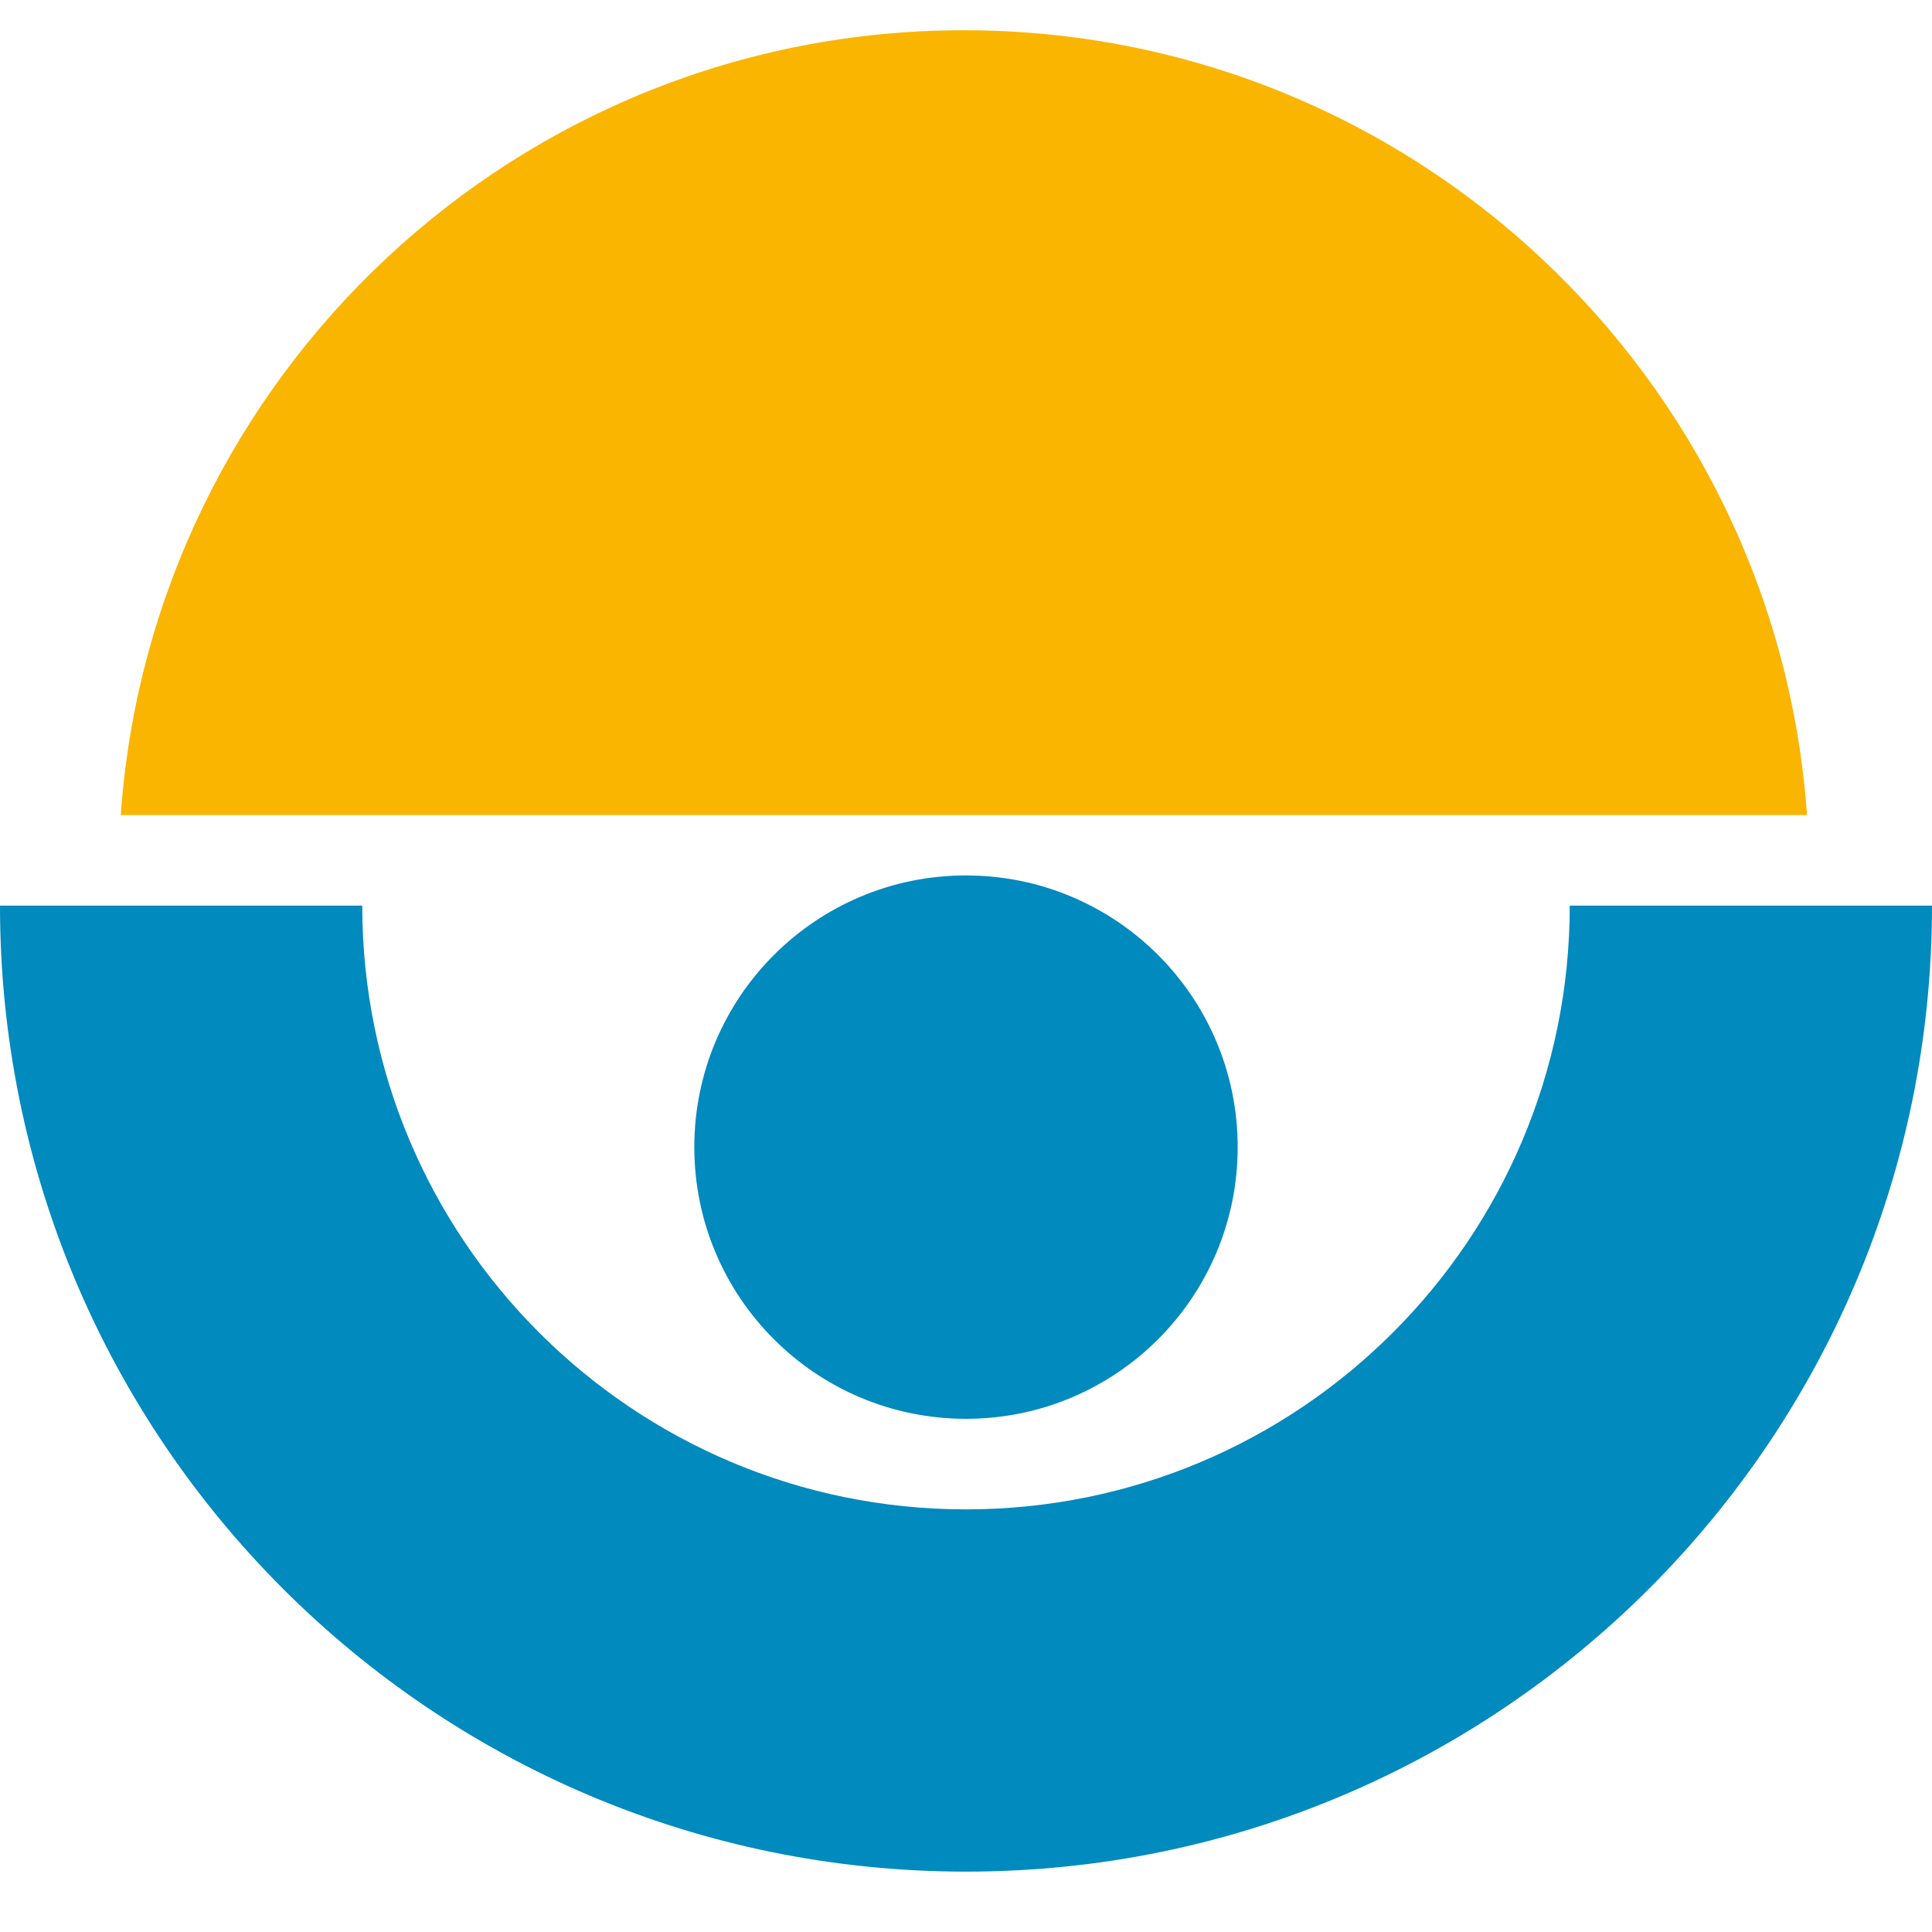 <?xml version="1.0" encoding="UTF-8"?>
<svg width="32px" height="32px" viewBox="0 0 32 32" version="1.1" xmlns="http://www.w3.org/2000/svg" xmlns:xlink="http://www.w3.org/1999/xlink">
    <title>fsf-verband-icon</title>
    <defs>
        <path d="M0,0 L32,0 L32,32 L0,32 L0,0 Z" id="path-1"></path>
    </defs>
    <g id="fsf-verband-icon" stroke="none" fill="none" xlink:href="#path-1" fill-rule="evenodd">
        <path d="M16,15 C24.837,15 32,22.163 32,31 L26,31 C26,25.477 21.523,21 16,21 C10.477,21 6,25.477 6,31 L0,31 C0,22.163 7.163,15 16,15 Z" id="Combined-Shape" fill="#008ABE" transform="translate(16, 23) scale(1, -1) translate(-16, -23)"></path>
        <path d="M29.93,0.5 C29.416,7.765 23.36,13.499 15.965,13.499 C8.569,13.499 2.513,7.765 2,0.5 Z" id="Combined-Shape" fill="#F9B500" transform="translate(15.965, 7) scale(1, -1) translate(-15.965, -7)"></path>
        <circle id="Oval-3" fill="#008ABE" cx="16" cy="19" r="4.5"></circle>
    </g>
</svg>